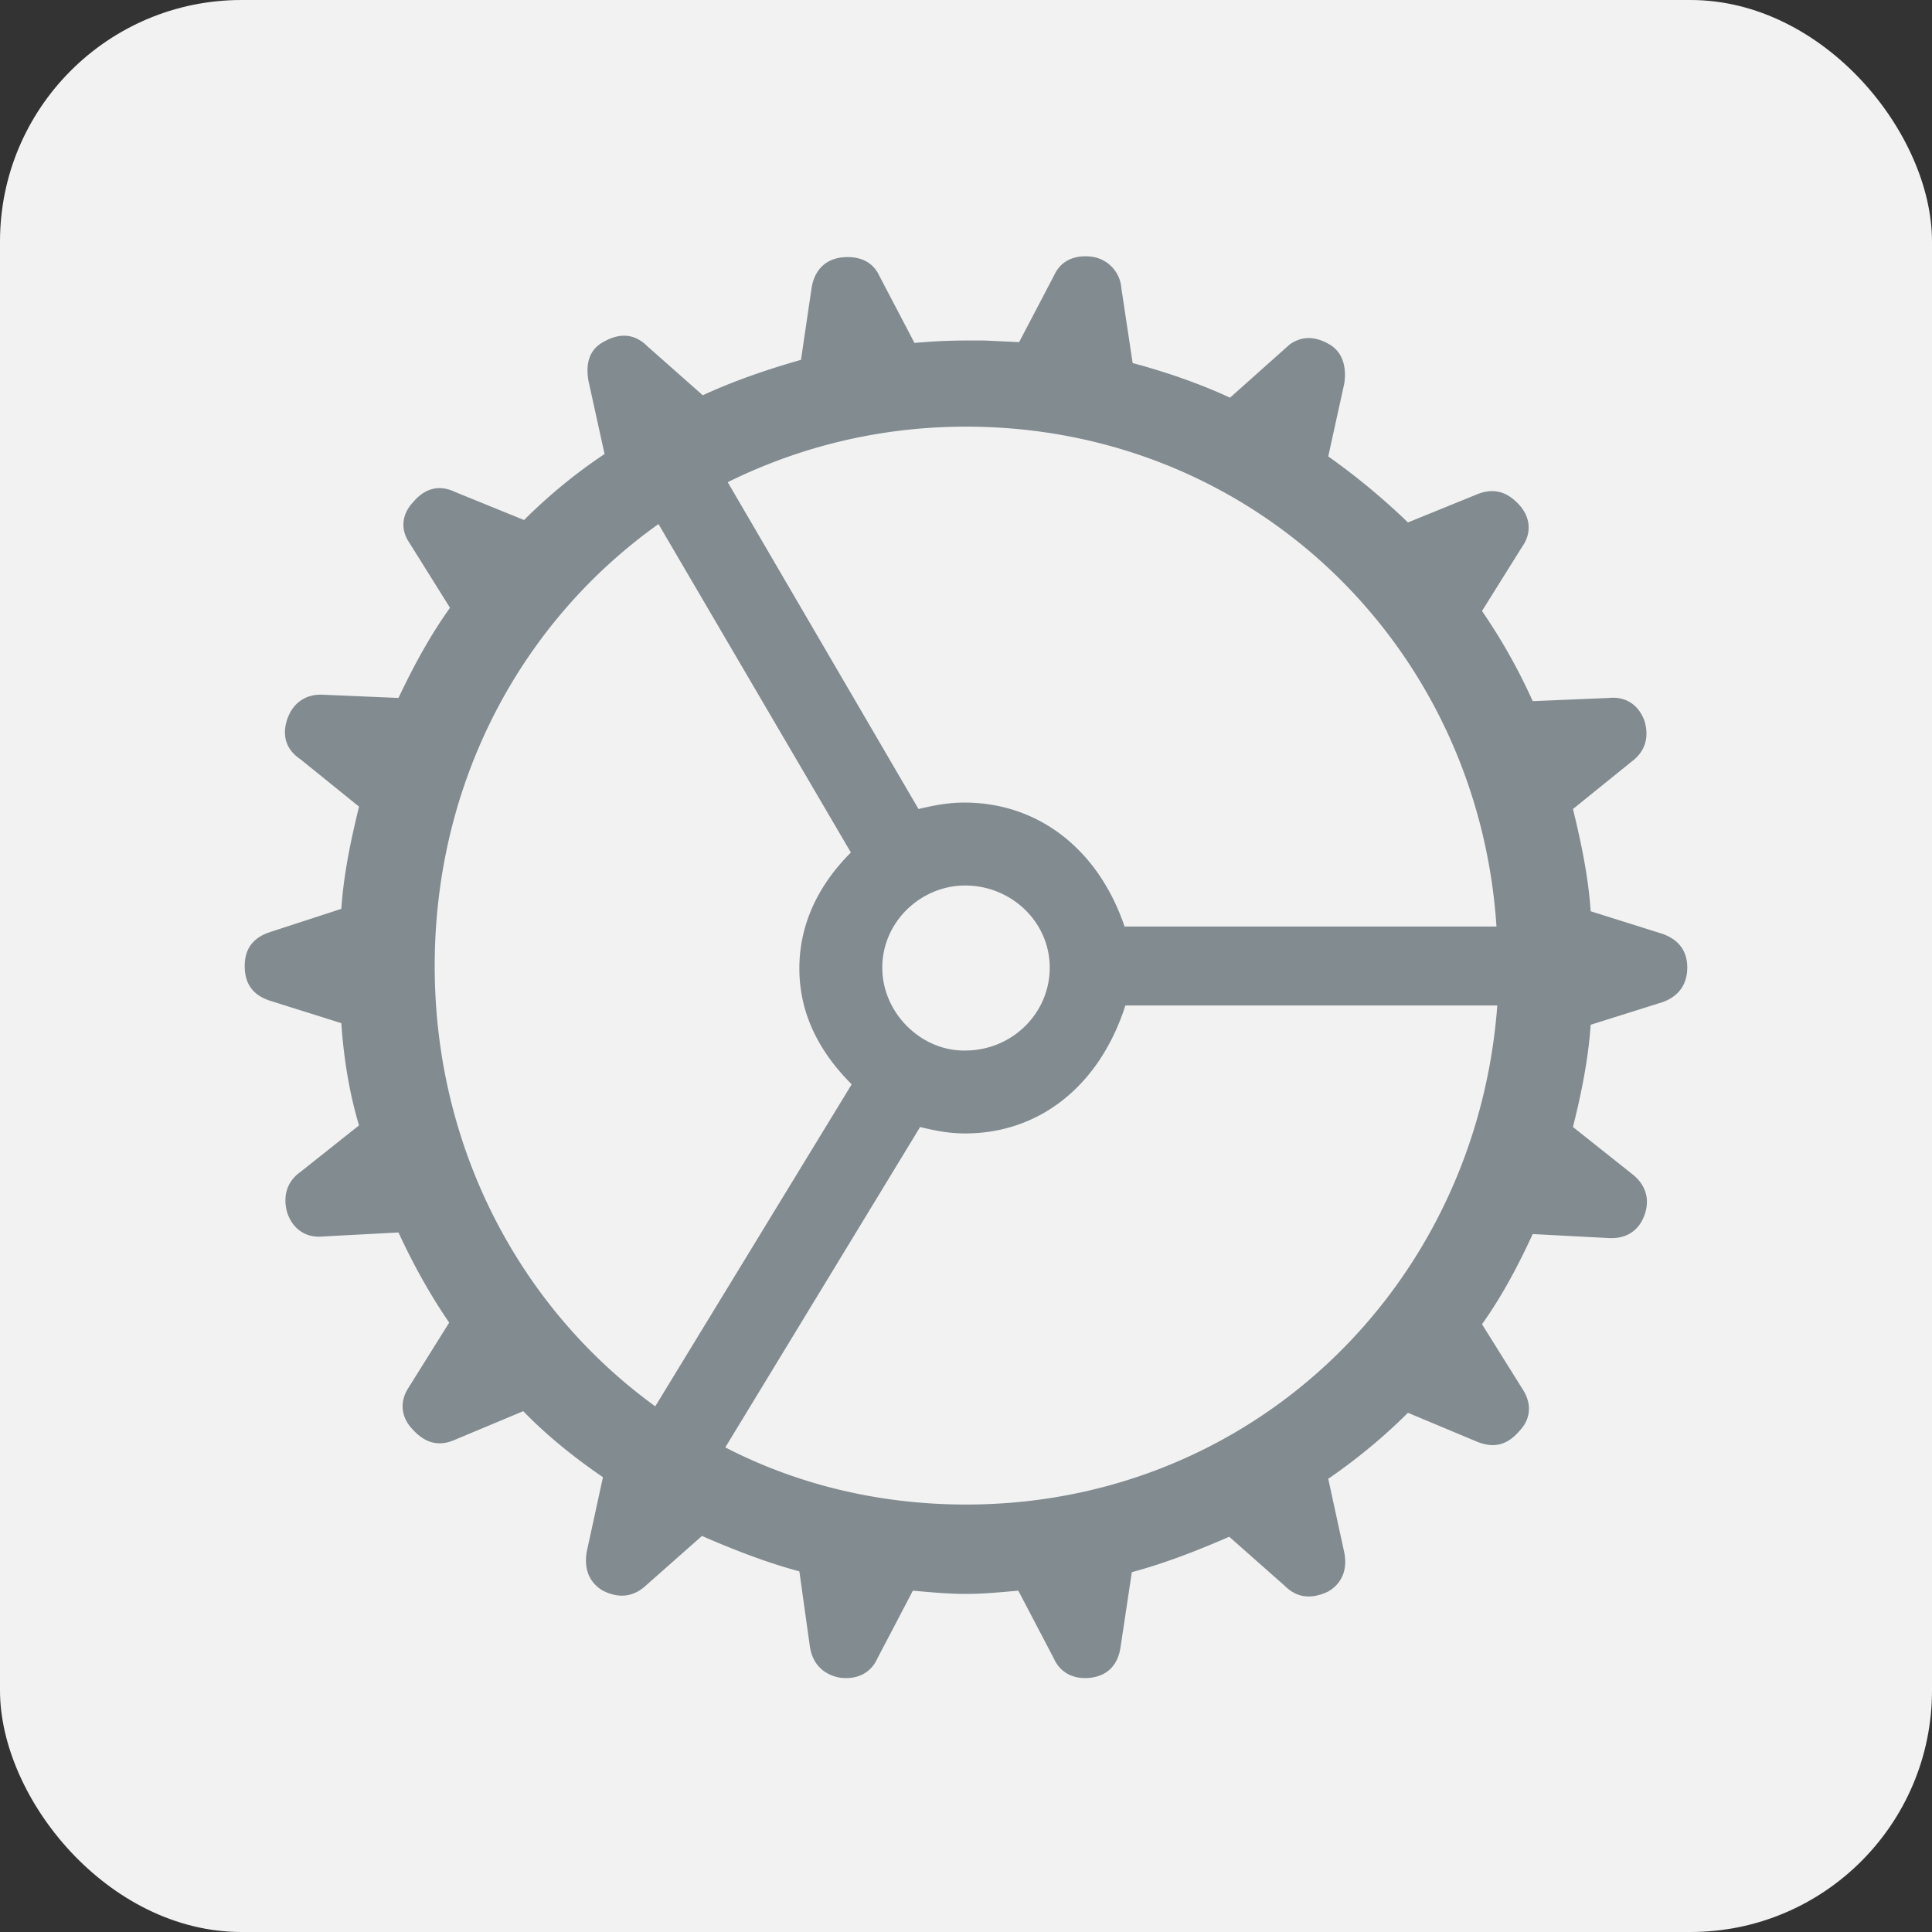 <svg width="24" height="24" viewBox="0 0 24 24" fill="rgb(0, 0, 0)" style="color: rgb(59, 74, 84);"><rect x="0" y="0" width="24" height="24" fill="#333333" stroke="none"/><rect fill="rgb(242, 242, 242)" width="24" height="24" rx="3"></rect><path d="M12 18.69c-1.08 0-2.1-.25-2.99-.71L11.43 14c.24.06.4.08.56.08.92 0 1.67-.59 1.99-1.59h4.62c-.26 3.49-3.05 6.2-6.6 6.2zm-1.04-6.67c0-.57.48-1.02 1.03-1.02.57 0 1.05.45 1.05 1.02 0 .57-.47 1.03-1.05 1.03-.54.01-1.03-.46-1.03-1.03zM5.4 12c0-2.29 1.08-4.28 2.78-5.49l2.39 4.08c-.42.42-.64.91-.64 1.44 0 .52.21 1 .65 1.44l-2.44 4C6.47 16.26 5.4 14.27 5.4 12zm8.57-.49c-.33-.97-1.08-1.54-1.99-1.54-.16 0-.32.02-.57.08L9.04 5.99c.89-.44 1.89-.69 2.96-.69 3.56 0 6.36 2.72 6.59 6.21h-4.62zM12 19.8c.22 0 .42-.02.65-.04l.44.84c.08.18.25.27.47.24.21-.03.33-.17.36-.38l.14-.93c.41-.11.82-.27 1.21-.44l.69.61c.15.15.33.17.54.07.17-.1.24-.27.2-.48l-.2-.92c.35-.24.69-.52.99-.82l.86.36c.2.08.37.05.53-.14.14-.15.15-.34.03-.52l-.5-.8c.25-.35.45-.73.63-1.12l.95.05c.21.01.37-.09.44-.29.07-.2.01-.38-.16-.51l-.73-.58c.1-.4.19-.83.22-1.27l.89-.28c.2-.07.31-.22.31-.43s-.11-.35-.31-.42l-.89-.28c-.03-.44-.12-.86-.22-1.27l.73-.59c.16-.12.22-.29.16-.5-.07-.2-.23-.31-.44-.29l-.95.04c-.18-.4-.39-.77-.63-1.12l.5-.8c.12-.17.1-.36-.03-.51-.16-.18-.33-.22-.53-.14l-.86.35c-.31-.3-.65-.58-.99-.82l.2-.91c.03-.22-.03-.4-.2-.49-.18-.1-.34-.09-.48.01l-.74.66c-.39-.18-.8-.32-1.21-.43l-.14-.93a.426.426 0 00-.36-.39c-.22-.03-.39.05-.47.22l-.44.84-.43-.02h-.22c-.22 0-.42.01-.65.03l-.44-.84c-.08-.17-.25-.25-.48-.22-.2.03-.33.17-.36.39l-.13.88c-.42.12-.83.26-1.22.44l-.69-.61c-.15-.15-.33-.17-.53-.06-.18.09-.24.26-.2.49l.2.91c-.36.24-.7.52-1 .82l-.86-.35c-.19-.09-.37-.05-.52.13-.14.15-.16.34-.04.51l.5.8c-.25.35-.45.72-.64 1.12l-.94-.04c-.21-.01-.37.1-.44.3-.07.2-.02.38.16.5l.73.59c-.1.41-.19.83-.22 1.27l-.89.29c-.21.07-.31.21-.31.42 0 .22.1.36.31.43l.89.28c.03.44.1.87.22 1.27l-.73.58c-.17.12-.22.31-.16.51.07.2.23.31.44.29l.94-.05c.18.39.39.77.63 1.12l-.5.8c-.12.18-.1.37.04.52.16.18.33.22.52.14l.86-.36c.3.31.64.58.99.82l-.2.92c-.04.22.03.39.2.49.2.1.38.08.54-.07l.69-.61c.39.17.8.33 1.21.44l.13.93c.03.21.16.35.37.39.22.03.39-.06.47-.24l.44-.84c.23.02.44.04.66.04z" fill="rgb(129, 139, 144)"></path></svg>